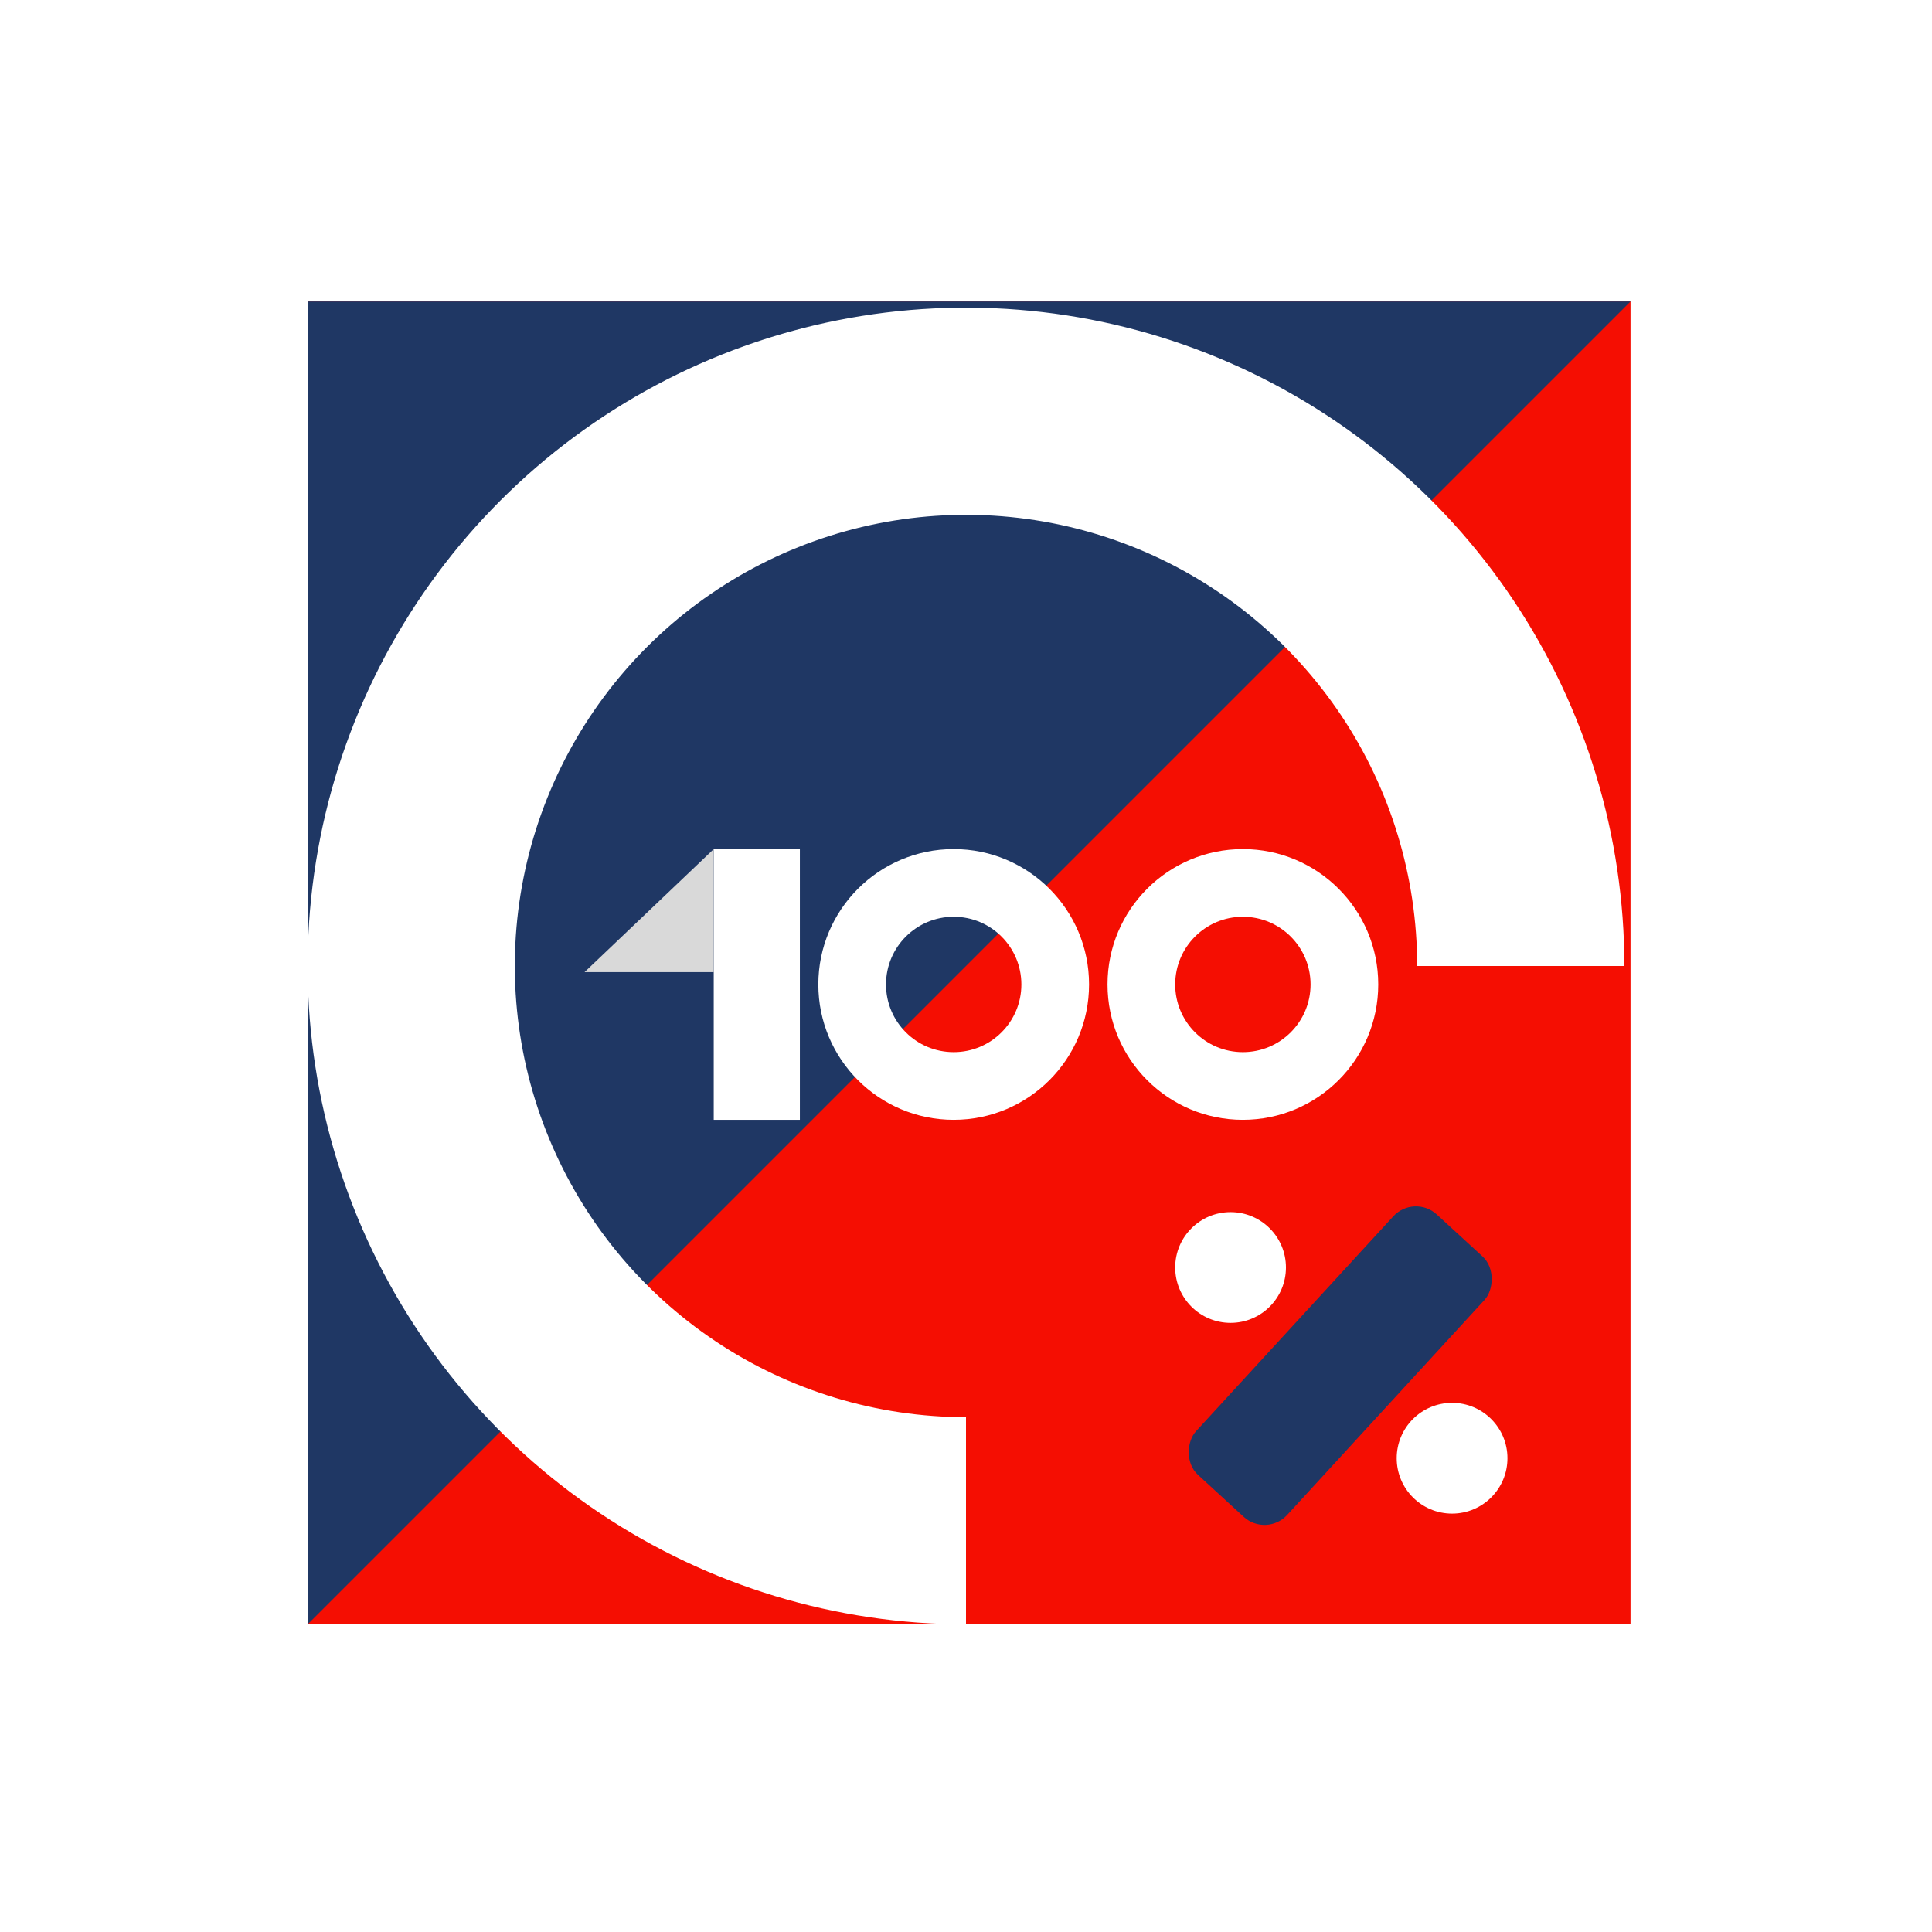 <svg width="314" height="314" viewBox="0 0 314 314" fill="none" xmlns="http://www.w3.org/2000/svg">
<rect x="50" y="49" width="215" height="215" fill="#F50E02"/>
<path d="M265 49H50V264L265 49Z" fill="#1F3764"/>
<g filter="url(#filter0_d_316_86)">
<path d="M264 157C264 135.837 257.725 115.15 245.967 97.554C234.21 79.958 217.499 66.243 197.947 58.145C178.395 50.046 156.881 47.927 136.125 52.056C115.369 56.185 96.304 66.375 81.34 81.34C66.375 96.304 56.185 115.369 52.056 136.125C47.927 156.881 50.046 178.395 58.145 197.947C66.243 217.499 79.958 234.21 97.554 245.967C115.15 257.725 135.837 264 157 264L157 230.328C142.497 230.328 128.32 226.027 116.261 217.97C104.203 209.912 94.804 198.46 89.254 185.061C83.704 171.662 82.252 156.919 85.081 142.694C87.911 128.47 94.894 115.405 105.15 105.15C115.405 94.894 128.47 87.911 142.694 85.081C156.919 82.252 171.662 83.704 185.061 89.254C198.46 94.804 209.912 104.203 217.97 116.261C226.027 128.32 230.328 142.497 230.328 157H264Z" fill="white"/>
</g>
<rect x="229.828" y="194" width="20.112" height="57.42" rx="5" transform="rotate(42.548 229.828 194)" fill="#1F3764"/>
<circle cx="200" cy="206" r="9" fill="white"/>
<circle cx="236" cy="237" r="9" fill="white"/>
<rect x="116" y="138" width="14" height="44" fill="white"/>
<path d="M116 158L95 158L116 138L116 158Z" fill="#D9D9D9"/>
<path d="M177 160C177 172.15 167.15 182 155 182C142.85 182 133 172.15 133 160C133 147.85 142.85 138 155 138C167.15 138 177 147.85 177 160ZM144 160C144 166.075 148.925 171 155 171C161.075 171 166 166.075 166 160C166 153.925 161.075 149 155 149C148.925 149 144 153.925 144 160Z" fill="white"/>
<path d="M224 160C224 172.15 214.15 182 202 182C189.85 182 180 172.15 180 160C180 147.85 189.85 138 202 138C214.15 138 224 147.85 224 160ZM191 160C191 166.075 195.925 171 202 171C208.075 171 213 166.075 213 160C213 153.925 208.075 149 202 149C195.925 149 191 153.925 191 160Z" fill="white"/>
<defs>
<filter id="filter0_d_316_86" x="-6.10352e-05" y="-4.76837e-05" width="314" height="314" filterUnits="userSpaceOnUse" color-interpolation-filters="sRGB">
<feFlood flood-opacity="0" result="BackgroundImageFix"/>
<feColorMatrix in="SourceAlpha" type="matrix" values="0 0 0 0 0 0 0 0 0 0 0 0 0 0 0 0 0 0 127 0" result="hardAlpha"/>
<feOffset/>
<feGaussianBlur stdDeviation="25"/>
<feComposite in2="hardAlpha" operator="out"/>
<feColorMatrix type="matrix" values="0 0 0 0 0 0 0 0 0 0 0 0 0 0 0 0 0 0 0.46 0"/>
<feBlend mode="normal" in2="BackgroundImageFix" result="effect1_dropShadow_316_86"/>
<feBlend mode="normal" in="SourceGraphic" in2="effect1_dropShadow_316_86" result="shape"/>
</filter>
</defs>
</svg>
